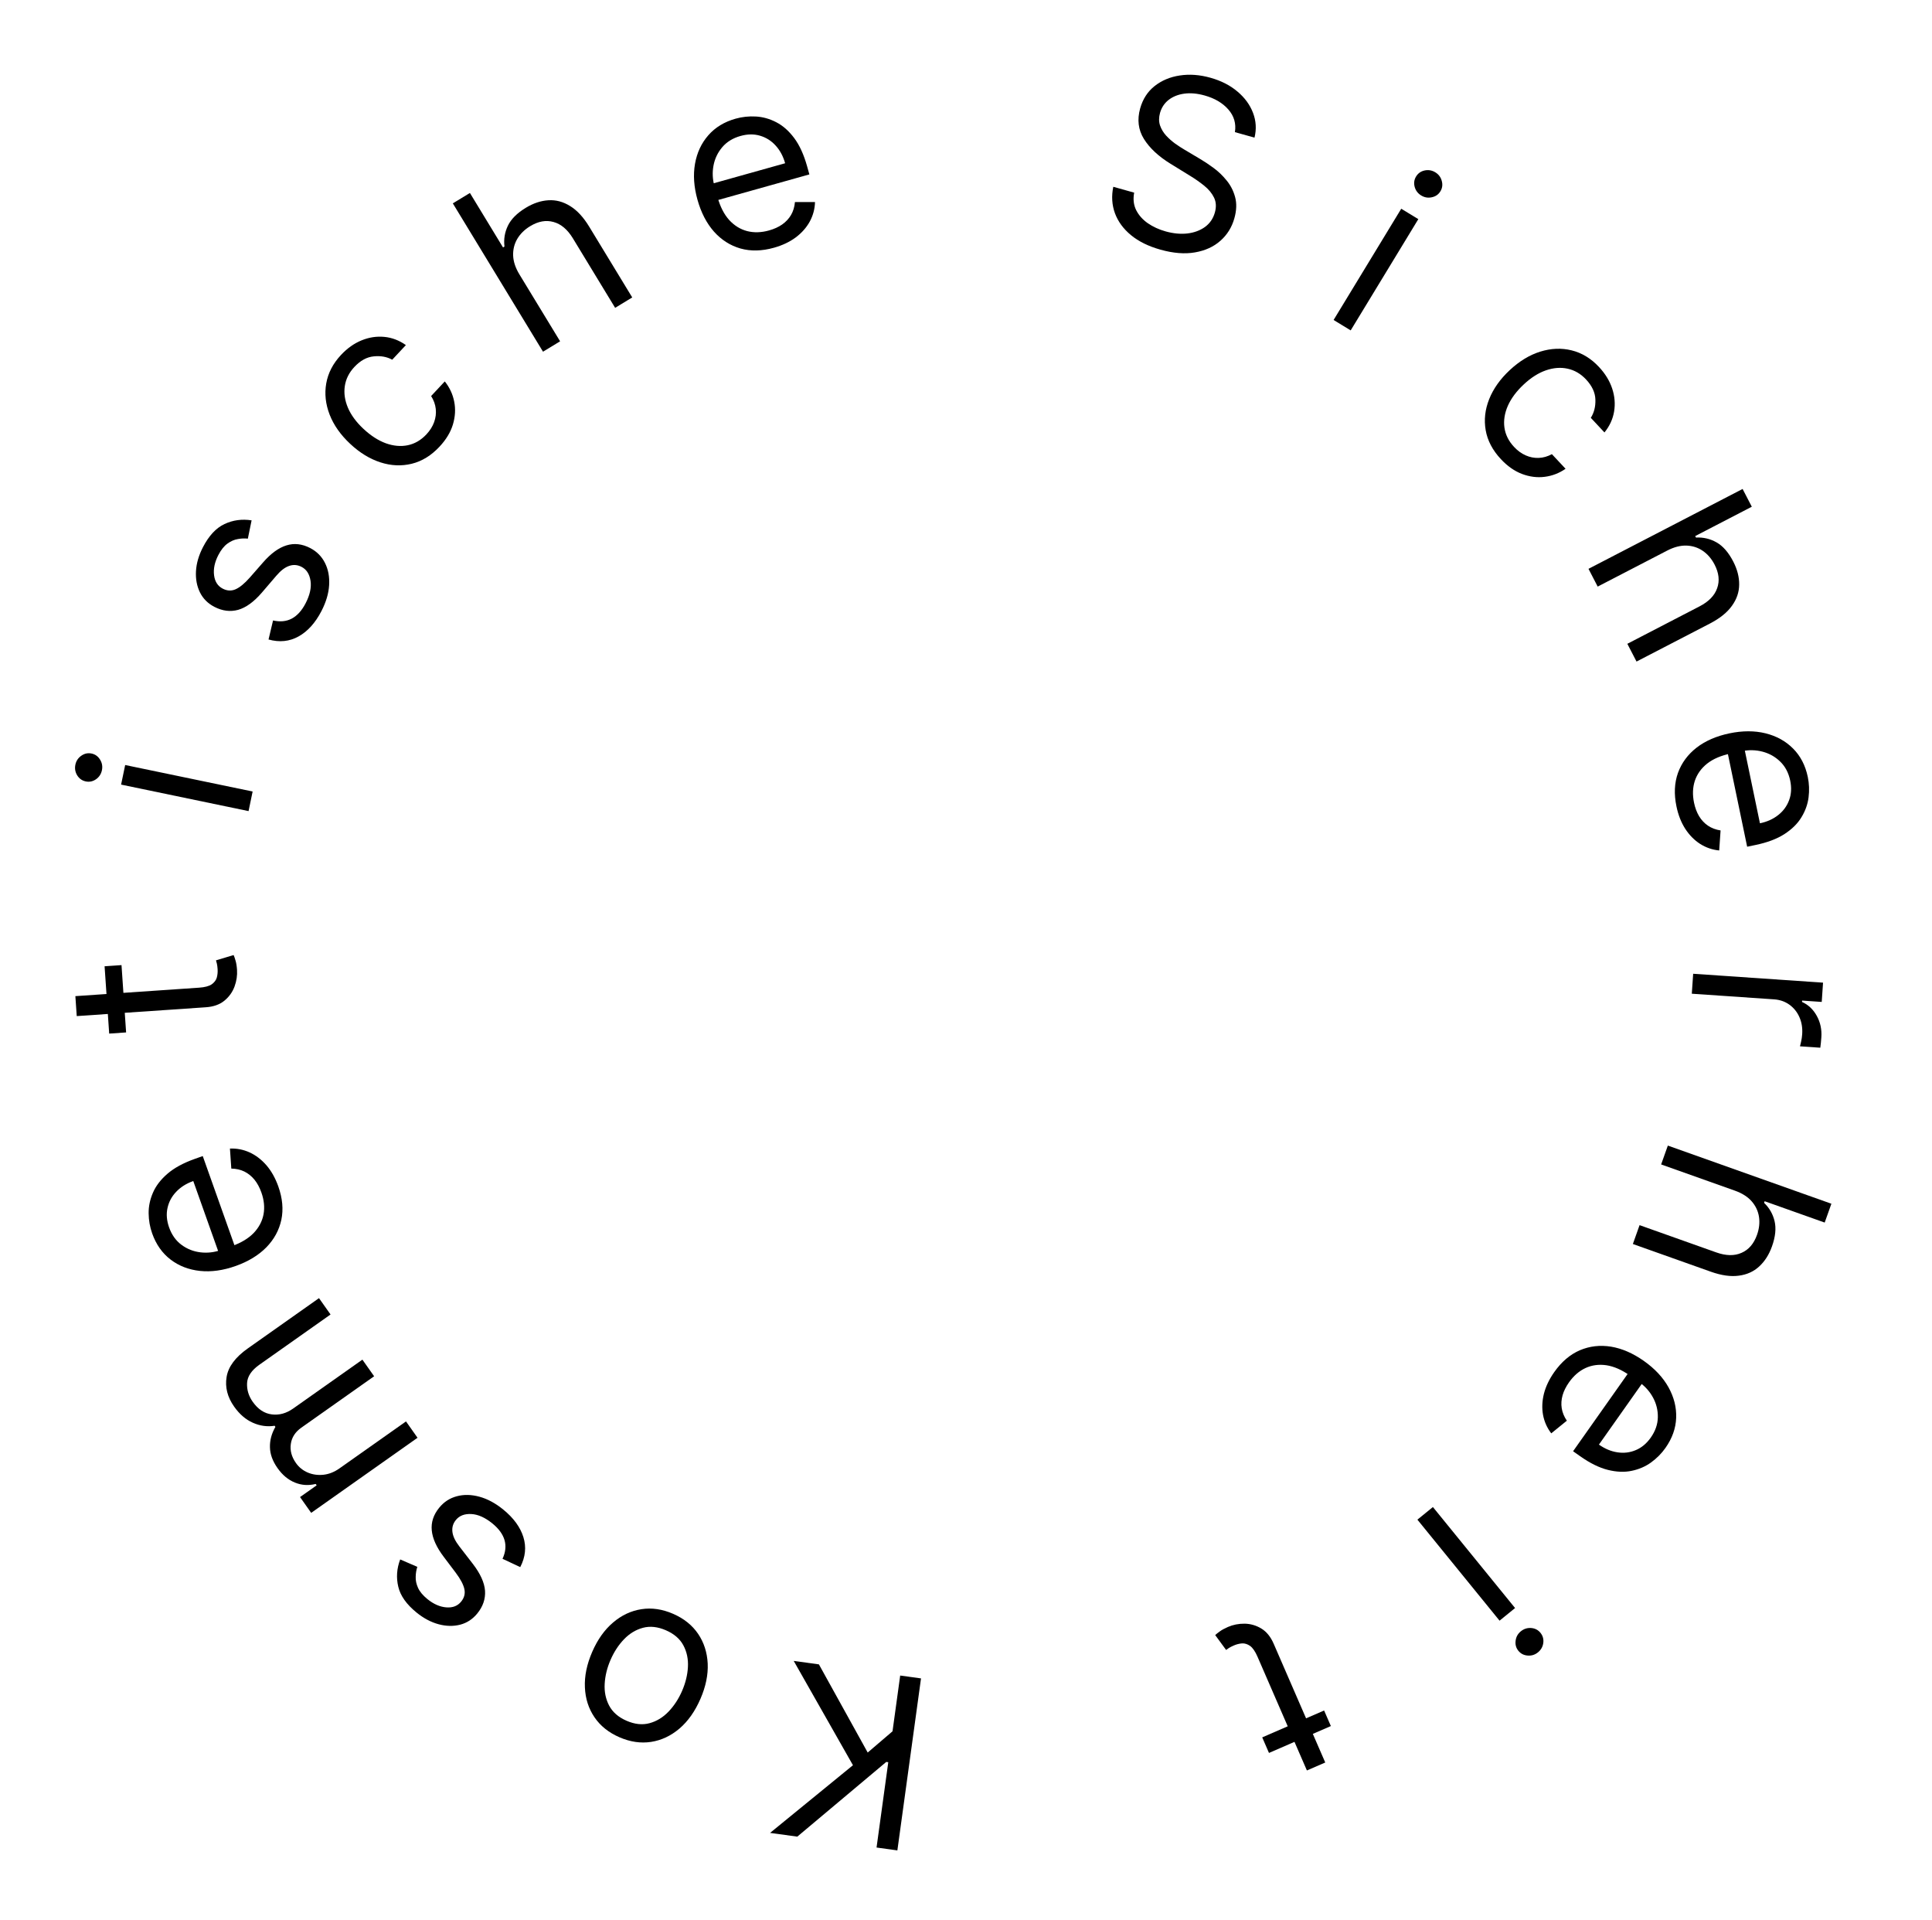 <svg width="157" height="156" viewBox="0 0 157 156" fill="none" xmlns="http://www.w3.org/2000/svg">
<path d="M74.844 136.366L72.923 150.34L71.231 150.108L72.184 143.175L72.02 143.153L64.79 149.222L62.579 148.918L69.314 143.42L64.5 134.945L66.547 135.226L70.512 142.389L72.529 140.664L73.152 136.134L74.844 136.366Z" fill="black"/>
<path d="M54.695 131.117C55.571 131.497 56.249 132.039 56.729 132.744C57.205 133.446 57.465 134.252 57.51 135.163C57.551 136.072 57.354 137.027 56.919 138.03C56.48 139.04 55.913 139.843 55.219 140.438C54.521 141.031 53.753 141.393 52.915 141.524C52.073 141.654 51.214 141.529 50.338 141.148C49.462 140.768 48.786 140.226 48.31 139.524C47.83 138.82 47.57 138.011 47.531 137.098C47.488 136.183 47.686 135.221 48.125 134.21C48.56 133.208 49.126 132.412 49.822 131.824C50.514 131.233 51.282 130.873 52.124 130.743C52.962 130.612 53.819 130.736 54.695 131.117ZM54.113 132.456C53.448 132.167 52.826 132.1 52.249 132.254C51.671 132.409 51.158 132.719 50.71 133.185C50.262 133.652 49.898 134.209 49.616 134.858C49.334 135.506 49.175 136.155 49.138 136.805C49.101 137.455 49.222 138.046 49.502 138.578C49.782 139.109 50.254 139.52 50.919 139.809C51.585 140.098 52.207 140.163 52.787 140.004C53.366 139.846 53.881 139.531 54.331 139.061C54.78 138.59 55.146 138.031 55.428 137.382C55.709 136.733 55.868 136.086 55.903 135.441C55.938 134.795 55.815 134.209 55.533 133.681C55.252 133.153 54.779 132.745 54.113 132.456Z" fill="black"/>
<path d="M32.52 126.701L33.913 127.302C33.831 127.549 33.787 127.818 33.781 128.109C33.768 128.401 33.832 128.701 33.971 129.01C34.111 129.318 34.364 129.622 34.731 129.921C35.233 130.329 35.746 130.554 36.269 130.595C36.785 130.636 37.187 130.481 37.474 130.128C37.729 129.815 37.816 129.474 37.736 129.107C37.656 128.74 37.423 128.299 37.037 127.784L36.063 126.494C35.474 125.719 35.149 125.001 35.087 124.342C35.023 123.686 35.224 123.071 35.691 122.498C36.074 122.028 36.551 121.717 37.123 121.567C37.691 121.414 38.303 121.426 38.958 121.604C39.612 121.781 40.258 122.129 40.896 122.648C41.733 123.329 42.278 124.074 42.531 124.884C42.784 125.693 42.699 126.507 42.277 127.323L40.837 126.649C41.083 126.115 41.137 125.608 40.999 125.129C40.858 124.648 40.53 124.197 40.013 123.777C39.425 123.299 38.858 123.044 38.309 123.012C37.754 122.981 37.334 123.142 37.047 123.494C36.815 123.779 36.721 124.099 36.764 124.454C36.803 124.812 36.991 125.207 37.326 125.639L38.433 127.072C39.039 127.862 39.367 128.587 39.415 129.248C39.457 129.91 39.248 130.523 38.787 131.09C38.41 131.553 37.947 131.857 37.397 132.001C36.844 132.143 36.259 132.131 35.641 131.966C35.02 131.798 34.421 131.48 33.844 131.01C33.032 130.35 32.539 129.653 32.366 128.92C32.189 128.184 32.24 127.445 32.52 126.701Z" fill="black"/>
<path d="M33.93 116.815L25.288 122.916L24.382 121.633L25.733 120.679L25.653 120.567C25.065 120.713 24.501 120.675 23.963 120.453C23.421 120.235 22.951 119.844 22.554 119.281C22.151 118.711 21.946 118.145 21.937 117.584C21.922 117.021 22.07 116.47 22.38 115.93L22.317 115.84C21.714 115.934 21.125 115.852 20.55 115.595C19.972 115.341 19.464 114.904 19.027 114.285C18.481 113.512 18.277 112.709 18.414 111.876C18.547 111.046 19.122 110.272 20.139 109.554L25.923 105.471L26.861 106.799L21.076 110.882C20.439 111.332 20.106 111.829 20.078 112.371C20.051 112.913 20.204 113.42 20.537 113.893C20.966 114.501 21.483 114.842 22.086 114.916C22.685 114.993 23.265 114.834 23.823 114.44L29.45 110.468L30.403 111.818L24.484 115.997C23.993 116.344 23.709 116.782 23.634 117.313C23.556 117.846 23.694 118.364 24.049 118.867C24.292 119.212 24.612 119.47 25.007 119.64C25.4 119.807 25.825 119.867 26.281 119.82C26.731 119.773 27.168 119.599 27.591 119.3L32.993 115.487L33.93 116.815Z" fill="black"/>
<path d="M22.616 96.394C22.957 97.355 23.04 98.259 22.863 99.106C22.681 99.95 22.274 100.697 21.642 101.345C21.004 101.991 20.174 102.495 19.153 102.858C18.132 103.221 17.166 103.355 16.255 103.26C15.338 103.162 14.542 102.855 13.867 102.34C13.186 101.821 12.685 101.112 12.366 100.213C12.181 99.693 12.085 99.15 12.079 98.582C12.072 98.015 12.189 97.454 12.431 96.9C12.668 96.348 13.061 95.836 13.61 95.363C14.158 94.89 14.897 94.489 15.827 94.158L16.476 93.927L19.207 101.611L17.883 102.082L15.706 95.956C15.144 96.155 14.682 96.446 14.32 96.828C13.957 97.206 13.722 97.645 13.612 98.147C13.502 98.644 13.545 99.17 13.741 99.724C13.958 100.334 14.297 100.808 14.758 101.146C15.214 101.481 15.724 101.682 16.289 101.749C16.854 101.817 17.411 101.753 17.96 101.557L18.843 101.244C19.596 100.976 20.188 100.62 20.619 100.174C21.044 99.725 21.31 99.219 21.417 98.655C21.519 98.093 21.46 97.502 21.24 96.883C21.097 96.481 20.912 96.137 20.684 95.853C20.45 95.566 20.176 95.344 19.863 95.187C19.544 95.032 19.189 94.951 18.797 94.945L18.686 93.317C19.244 93.295 19.778 93.4 20.289 93.632C20.796 93.866 21.252 94.216 21.656 94.681C22.056 95.148 22.376 95.719 22.616 96.394Z" fill="black"/>
<path d="M8.499 78.507L9.874 78.413L10.248 83.882L8.873 83.977L8.499 78.507ZM6.236 82.555L6.125 80.934L16.184 80.246C16.642 80.214 16.982 80.124 17.201 79.976C17.416 79.823 17.556 79.639 17.619 79.423C17.678 79.202 17.699 78.973 17.683 78.735C17.67 78.556 17.651 78.41 17.625 78.297C17.594 78.184 17.57 78.094 17.551 78.026L18.985 77.596C19.034 77.704 19.086 77.854 19.141 78.048C19.2 78.242 19.24 78.49 19.261 78.793C19.292 79.251 19.224 79.706 19.057 80.159C18.89 80.608 18.615 80.991 18.231 81.307C17.848 81.618 17.349 81.795 16.735 81.837L6.236 82.555Z" fill="black"/>
<path d="M20.199 65.9L9.841 63.747L10.172 62.156L20.529 64.308L20.199 65.9ZM8.283 62.579C8.218 62.89 8.057 63.135 7.799 63.316C7.542 63.492 7.265 63.55 6.969 63.488C6.672 63.426 6.441 63.263 6.275 62.999C6.111 62.731 6.061 62.441 6.125 62.131C6.189 61.821 6.35 61.578 6.607 61.401C6.865 61.22 7.143 61.161 7.439 61.222C7.736 61.284 7.967 61.449 8.131 61.718C8.297 61.982 8.347 62.269 8.283 62.579Z" fill="black"/>
<path d="M20.446 42.277L20.141 43.764C19.882 43.733 19.61 43.745 19.324 43.798C19.036 43.845 18.755 43.969 18.481 44.168C18.207 44.367 17.961 44.677 17.743 45.097C17.446 45.672 17.33 46.219 17.396 46.74C17.461 47.254 17.695 47.616 18.098 47.825C18.457 48.011 18.808 48.027 19.151 47.874C19.494 47.721 19.879 47.403 20.305 46.92L21.37 45.704C22.009 44.969 22.645 44.505 23.278 44.311C23.907 44.115 24.55 44.187 25.206 44.527C25.744 44.806 26.145 45.21 26.409 45.739C26.674 46.265 26.787 46.866 26.746 47.543C26.706 48.22 26.496 48.924 26.118 49.654C25.622 50.611 25.003 51.297 24.262 51.709C23.521 52.121 22.707 52.204 21.822 51.957L22.189 50.41C22.762 50.541 23.269 50.491 23.71 50.26C24.153 50.023 24.527 49.61 24.833 49.019C25.182 48.346 25.316 47.738 25.236 47.195C25.153 46.645 24.91 46.266 24.506 46.057C24.18 45.888 23.848 45.861 23.51 45.975C23.167 46.087 22.818 46.351 22.463 46.767L21.285 48.142C20.636 48.897 19.992 49.365 19.355 49.547C18.716 49.722 18.072 49.642 17.424 49.306C16.894 49.032 16.502 48.64 16.249 48.131C15.997 47.618 15.89 47.043 15.926 46.404C15.964 45.762 16.154 45.111 16.496 44.45C16.978 43.521 17.559 42.897 18.242 42.578C18.926 42.255 19.661 42.155 20.446 42.277Z" fill="black"/>
<path d="M35.721 36.286C35.044 37.011 34.29 37.475 33.459 37.679C32.628 37.882 31.78 37.845 30.916 37.566C30.052 37.287 29.234 36.787 28.463 36.066C27.677 35.333 27.119 34.541 26.788 33.691C26.457 32.835 26.364 31.989 26.511 31.152C26.658 30.309 27.057 29.539 27.709 28.841C28.217 28.297 28.775 27.901 29.384 27.653C29.992 27.405 30.608 27.311 31.231 27.371C31.853 27.43 32.437 27.653 32.983 28.037L31.874 29.225C31.437 28.986 30.937 28.896 30.373 28.954C29.81 29.006 29.284 29.294 28.795 29.817C28.362 30.28 28.104 30.799 28.02 31.374C27.935 31.942 28.02 32.527 28.274 33.129C28.529 33.724 28.948 34.295 29.532 34.84C30.129 35.398 30.737 35.79 31.355 36.016C31.977 36.238 32.572 36.291 33.139 36.174C33.71 36.054 34.215 35.759 34.654 35.289C34.942 34.98 35.15 34.65 35.278 34.298C35.406 33.946 35.45 33.589 35.412 33.226C35.373 32.864 35.248 32.514 35.035 32.177L36.144 30.989C36.538 31.482 36.794 32.032 36.912 32.639C37.03 33.239 36.994 33.856 36.805 34.489C36.615 35.117 36.254 35.715 35.721 36.286Z" fill="black"/>
<path d="M42.209 22.293L45.516 27.73L44.127 28.575L36.798 16.523L38.187 15.679L40.878 20.104L40.995 20.032C40.923 19.437 41.016 18.873 41.273 18.34C41.531 17.802 42.015 17.317 42.725 16.885C43.341 16.51 43.956 16.306 44.569 16.271C45.179 16.233 45.766 16.39 46.329 16.741C46.893 17.085 47.412 17.646 47.884 18.423L51.377 24.166L49.988 25.011L46.553 19.361C46.116 18.644 45.592 18.202 44.981 18.036C44.371 17.864 43.739 17.977 43.084 18.376C42.628 18.652 42.279 18.997 42.035 19.409C41.795 19.818 41.683 20.27 41.699 20.765C41.719 21.258 41.889 21.767 42.209 22.293Z" fill="black"/>
<path d="M62.892 20.128C61.911 20.403 61.003 20.423 60.17 20.189C59.34 19.95 58.623 19.493 58.019 18.818C57.419 18.137 56.972 17.276 56.68 16.232C56.387 15.189 56.32 14.216 56.477 13.313C56.637 12.405 56.998 11.632 57.558 10.994C58.121 10.349 58.863 9.898 59.782 9.641C60.313 9.492 60.862 9.434 61.428 9.466C61.995 9.498 62.547 9.653 63.083 9.932C63.617 10.207 64.102 10.633 64.536 11.213C64.97 11.792 65.32 12.557 65.587 13.508L65.772 14.171L57.92 16.371L57.541 15.018L63.802 13.264C63.641 12.689 63.382 12.209 63.026 11.822C62.674 11.434 62.251 11.169 61.758 11.025C61.27 10.881 60.742 10.888 60.176 11.047C59.553 11.221 59.057 11.527 58.688 11.964C58.323 12.396 58.087 12.891 57.981 13.45C57.876 14.009 57.902 14.569 58.059 15.13L58.312 16.032C58.527 16.802 58.843 17.417 59.258 17.877C59.676 18.332 60.163 18.632 60.719 18.777C61.273 18.917 61.866 18.899 62.498 18.722C62.91 18.606 63.265 18.445 63.564 18.237C63.867 18.023 64.107 17.765 64.284 17.463C64.461 17.156 64.566 16.807 64.599 16.416L66.23 16.417C66.215 16.975 66.073 17.501 65.807 17.995C65.539 18.485 65.159 18.916 64.667 19.287C64.174 19.654 63.582 19.934 62.892 20.128Z" fill="black"/>
<path d="M100.353 10.736C100.462 10.042 100.285 9.43 99.823 8.9C99.361 8.37 98.719 7.989 97.897 7.759C97.296 7.591 96.742 7.54 96.237 7.609C95.736 7.678 95.311 7.848 94.964 8.118C94.621 8.389 94.389 8.741 94.267 9.174C94.166 9.537 94.165 9.872 94.264 10.182C94.369 10.488 94.534 10.765 94.76 11.014C94.987 11.259 95.236 11.479 95.505 11.674C95.776 11.864 96.028 12.028 96.262 12.165L97.537 12.923C97.865 13.115 98.222 13.353 98.61 13.638C99.002 13.924 99.357 14.265 99.676 14.659C100 15.05 100.231 15.501 100.369 16.012C100.508 16.523 100.488 17.097 100.309 17.733C100.104 18.467 99.725 19.077 99.175 19.561C98.629 20.047 97.939 20.362 97.108 20.506C96.28 20.651 95.345 20.577 94.302 20.284C93.329 20.012 92.531 19.619 91.907 19.105C91.287 18.593 90.853 18 90.603 17.324C90.358 16.65 90.313 15.934 90.469 15.176L92.166 15.652C92.067 16.177 92.12 16.65 92.327 17.07C92.539 17.487 92.854 17.843 93.273 18.136C93.697 18.427 94.178 18.648 94.718 18.799C95.346 18.975 95.938 19.031 96.494 18.968C97.052 18.9 97.528 18.723 97.923 18.438C98.319 18.148 98.586 17.756 98.725 17.261C98.851 16.81 98.828 16.408 98.655 16.054C98.483 15.7 98.216 15.378 97.854 15.086C97.492 14.793 97.091 14.514 96.651 14.248L95.114 13.302C94.138 12.7 93.42 12.029 92.959 11.29C92.499 10.55 92.397 9.723 92.653 8.808C92.867 8.047 93.258 7.442 93.828 6.991C94.403 6.537 95.084 6.251 95.871 6.133C96.663 6.011 97.492 6.072 98.359 6.315C99.234 6.56 99.968 6.935 100.561 7.44C101.155 7.94 101.576 8.516 101.823 9.167C102.074 9.819 102.114 10.491 101.945 11.182L100.353 10.736Z" fill="black"/>
<path d="M108.372 25.998L113.869 16.959L115.257 17.804L109.761 26.843L108.372 25.998ZM115.491 15.882C115.22 15.718 115.043 15.483 114.959 15.18C114.879 14.879 114.917 14.598 115.075 14.339C115.232 14.081 115.463 13.917 115.768 13.85C116.076 13.785 116.365 13.835 116.636 13.999C116.907 14.164 117.082 14.397 117.162 14.698C117.246 15.002 117.21 15.283 117.052 15.542C116.895 15.801 116.662 15.963 116.354 16.028C116.049 16.095 115.762 16.047 115.491 15.882Z" fill="black"/>
<path d="M121.966 37.304C121.289 36.579 120.878 35.795 120.731 34.952C120.584 34.109 120.68 33.266 121.017 32.423C121.355 31.58 121.909 30.798 122.681 30.077C123.466 29.344 124.294 28.841 125.164 28.569C126.041 28.297 126.892 28.262 127.716 28.466C128.547 28.67 129.289 29.12 129.941 29.819C130.448 30.362 130.805 30.946 131.011 31.57C131.218 32.195 131.269 32.815 131.167 33.432C131.065 34.049 130.803 34.617 130.383 35.135L129.273 33.947C129.541 33.528 129.665 33.035 129.646 32.469C129.632 31.903 129.381 31.359 128.892 30.835C128.46 30.372 127.96 30.079 127.392 29.956C126.831 29.832 126.242 29.877 125.624 30.09C125.012 30.303 124.415 30.682 123.831 31.228C123.233 31.785 122.801 32.365 122.534 32.967C122.269 33.572 122.176 34.161 122.254 34.736C122.335 35.314 122.595 35.837 123.034 36.307C123.322 36.616 123.637 36.846 123.98 36.997C124.322 37.149 124.675 37.218 125.04 37.204C125.404 37.191 125.762 37.089 126.112 36.9L127.222 38.087C126.703 38.447 126.137 38.664 125.523 38.741C124.916 38.818 124.303 38.74 123.684 38.508C123.072 38.276 122.499 37.874 121.966 37.304Z" fill="black"/>
<path d="M135.484 44.732L129.833 47.659L129.086 46.216L141.609 39.727L142.357 41.17L137.759 43.553L137.822 43.675C138.421 43.644 138.978 43.775 139.491 44.067C140.011 44.361 140.462 44.877 140.844 45.615C141.176 46.255 141.338 46.883 141.33 47.497C141.327 48.109 141.131 48.684 140.742 49.221C140.36 49.76 139.765 50.239 138.958 50.658L132.989 53.75L132.242 52.307L138.112 49.265C138.858 48.879 139.335 48.386 139.542 47.787C139.755 47.191 139.685 46.552 139.332 45.871C139.087 45.398 138.768 45.026 138.374 44.755C137.982 44.487 137.538 44.345 137.043 44.327C136.55 44.314 136.03 44.449 135.484 44.732Z" fill="black"/>
<path d="M136.233 65.515C136.025 64.517 136.067 63.61 136.357 62.795C136.652 61.983 137.157 61.299 137.872 60.742C138.592 60.189 139.482 59.803 140.543 59.582C141.604 59.362 142.579 59.361 143.469 59.579C144.364 59.801 145.11 60.214 145.709 60.816C146.314 61.422 146.713 62.193 146.907 63.128C147.019 63.667 147.04 64.219 146.97 64.782C146.899 65.345 146.706 65.885 146.391 66.4C146.081 66.915 145.622 67.369 145.014 67.763C144.407 68.156 143.62 68.454 142.653 68.654L141.979 68.794L140.32 60.81L141.695 60.525L143.018 66.89C143.603 66.769 144.1 66.543 144.51 66.215C144.921 65.89 145.214 65.487 145.391 65.004C145.568 64.527 145.597 64 145.478 63.425C145.346 62.791 145.075 62.275 144.664 61.877C144.258 61.483 143.78 61.215 143.23 61.071C142.68 60.927 142.119 60.915 141.548 61.034L140.631 61.224C139.849 61.387 139.214 61.659 138.726 62.042C138.243 62.428 137.911 62.894 137.728 63.438C137.551 63.982 137.529 64.575 137.662 65.218C137.749 65.636 137.886 66.001 138.073 66.314C138.265 66.63 138.506 66.888 138.796 67.085C139.09 67.282 139.431 67.411 139.819 67.471L139.707 69.098C139.151 69.044 138.636 68.868 138.161 68.568C137.691 68.267 137.287 67.858 136.95 67.342C136.617 66.825 136.378 66.216 136.233 65.515Z" fill="black"/>
<path d="M137.592 79.116L148.146 79.838L148.039 81.404L146.445 81.295L146.437 81.405C146.946 81.633 147.346 82.01 147.637 82.537C147.928 83.063 148.052 83.642 148.008 84.274C148 84.393 147.988 84.542 147.971 84.72C147.954 84.898 147.938 85.033 147.923 85.124L146.273 85.011C146.291 84.957 146.32 84.833 146.361 84.638C146.406 84.447 146.436 84.245 146.451 84.029C146.486 83.516 146.41 83.051 146.222 82.633C146.039 82.22 145.767 81.884 145.407 81.625C145.052 81.37 144.636 81.227 144.16 81.194L137.481 80.737L137.592 79.116Z" fill="black"/>
<path d="M140.986 96.739L134.989 94.608L135.534 93.076L148.824 97.8L148.28 99.331L143.4 97.597L143.354 97.727C143.786 98.143 144.07 98.639 144.207 99.214C144.346 99.795 144.277 100.477 143.999 101.26C143.757 101.939 143.409 102.485 142.955 102.899C142.506 103.314 141.952 103.563 141.294 103.646C140.639 103.735 139.883 103.627 139.026 103.323L132.692 101.072L133.236 99.54L139.466 101.754C140.258 102.036 140.943 102.048 141.522 101.79C142.104 101.539 142.523 101.052 142.78 100.329C142.958 99.828 143.012 99.34 142.941 98.867C142.869 98.398 142.671 97.976 142.345 97.602C142.019 97.233 141.565 96.945 140.986 96.739Z" fill="black"/>
<path d="M126.308 111.472C126.896 110.639 127.587 110.05 128.381 109.706C129.176 109.368 130.02 109.27 130.915 109.412C131.81 109.561 132.7 109.948 133.586 110.573C134.471 111.198 135.137 111.91 135.585 112.709C136.033 113.515 136.242 114.342 136.21 115.191C136.18 116.046 135.889 116.864 135.338 117.644C135.021 118.094 134.632 118.486 134.172 118.819C133.712 119.152 133.186 119.379 132.595 119.501C132.007 119.625 131.361 119.6 130.659 119.424C129.957 119.249 129.202 118.877 128.396 118.307L127.833 117.91L132.536 111.248L133.684 112.058L129.934 117.37C130.422 117.714 130.926 117.924 131.446 117.999C131.964 118.078 132.459 118.017 132.932 117.817C133.402 117.62 133.807 117.282 134.146 116.802C134.519 116.273 134.711 115.723 134.721 115.151C134.732 114.586 134.602 114.053 134.332 113.553C134.061 113.052 133.687 112.634 133.211 112.298L132.446 111.758C131.793 111.297 131.16 111.019 130.547 110.924C129.936 110.835 129.369 110.909 128.847 111.148C128.328 111.389 127.879 111.777 127.501 112.314C127.255 112.663 127.081 113.012 126.98 113.362C126.88 113.719 126.856 114.071 126.91 114.417C126.967 114.767 127.105 115.103 127.326 115.428L126.06 116.456C125.721 116.014 125.498 115.517 125.393 114.965C125.292 114.416 125.315 113.842 125.462 113.244C125.613 112.648 125.895 112.057 126.308 111.472Z" fill="black"/>
<path d="M116.442 122.443L123.119 130.649L121.858 131.675L115.182 123.468L116.442 122.443ZM123.59 132.538C123.836 132.338 124.116 132.249 124.43 132.272C124.741 132.297 124.992 132.428 125.183 132.663C125.374 132.898 125.451 133.17 125.413 133.479C125.371 133.792 125.227 134.048 124.981 134.248C124.735 134.448 124.457 134.535 124.146 134.51C123.832 134.487 123.579 134.358 123.388 134.123C123.197 133.888 123.122 133.614 123.164 133.302C123.202 132.993 123.344 132.738 123.59 132.538Z" fill="black"/>
<path d="M103.121 142.422L102.572 141.158L107.601 138.974L108.15 140.238L103.121 142.422ZM107.694 143.199L106.203 143.846L102.186 134.598C102.003 134.177 101.805 133.888 101.591 133.73C101.375 133.579 101.155 133.509 100.93 133.522C100.703 133.54 100.48 133.597 100.261 133.692C100.096 133.764 99.965 133.831 99.867 133.893C99.771 133.96 99.694 134.013 99.636 134.054L98.751 132.846C98.836 132.764 98.961 132.665 99.125 132.548C99.288 132.428 99.509 132.307 99.787 132.186C100.208 132.003 100.66 131.915 101.143 131.92C101.621 131.927 102.074 132.059 102.5 132.314C102.922 132.571 103.256 132.982 103.501 133.546L107.694 143.199Z" fill="black"/>
</svg>
